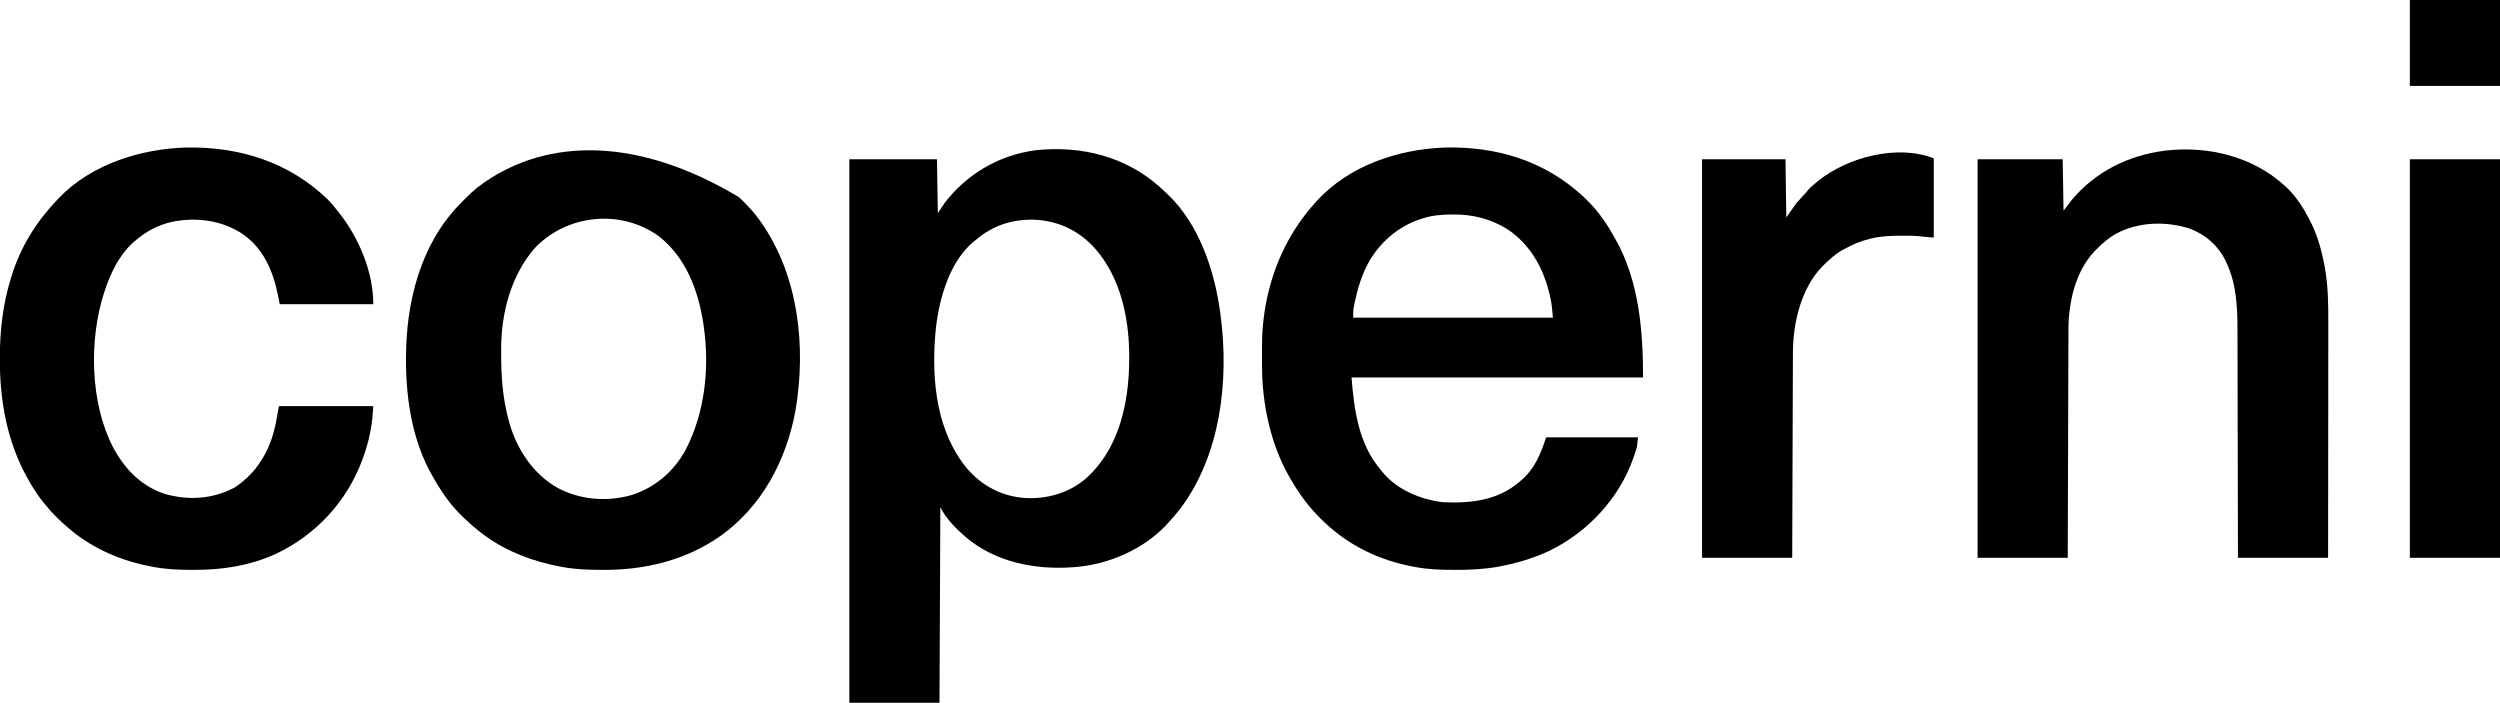 <svg height="834" width="2967" xmlns="http://www.w3.org/2000/svg" version="1.1">
<path transform="translate(1376.82,222.261)" fill="#000000" d="M0 0 C2.42 2.219 4.801 4.476 7.18 6.739 C8.129 7.609 8.129 7.609 9.098 8.496 C45.979 43.363 64.602 98.742 71.18 147.739 C71.328 148.793 71.476 149.847 71.629 150.933 C82.103 228.526 72.066 317.613 23.777 381.685 C19.176 387.601 14.239 393.214 9.18 398.739 C8.485 399.506 7.79 400.273 7.074 401.063 C-20.476 430.023 -61.359 447.658 -100.82 450.739 C-101.657 450.804 -102.495 450.87 -103.357 450.937 C-148.232 454.211 -195.401 445.056 -230.522 415.297 C-242.122 405.208 -253.863 393.653 -260.82 379.739 C-261.15 456.299 -261.48 532.859 -261.82 611.739 C-297.13 611.739 -332.44 611.739 -368.82 611.739 C-368.82 398.889 -368.82 186.039 -368.82 -33.261 C-334.5 -33.261 -300.18 -33.261 -264.82 -33.261 C-264.49 -12.141 -264.16 8.979 -263.82 30.739 C-261.18 26.779 -258.54 22.819 -255.82 18.739 C-229.324 -15.877 -191.274 -38.129 -147.91 -43.926 C-94.068 -49.779 -40.69 -36.681 0 0 Z M-217.82 61.739 C-218.385 62.181 -218.949 62.623 -219.531 63.078 C-249.483 86.612 -261.718 130.628 -266.07 166.614 C-266.36 169.319 -266.603 172.026 -266.82 174.739 C-266.876 175.435 -266.933 176.132 -266.991 176.85 C-271.156 231.3 -264.827 291.19 -228.566 334.426 C-210.763 354.738 -187.801 366.687 -160.82 368.739 C-134.079 370.361 -107.72 362.782 -87.408 345.028 C-52.162 313.076 -39.412 265.68 -37.08 219.516 C-36.981 217.257 -36.896 214.998 -36.82 212.739 C-36.797 212.048 -36.773 211.357 -36.749 210.645 C-35.358 161.353 -44.995 106.983 -79.789 69.864 C-98.977 49.868 -123.355 39.148 -151.067 38.453 C-176.139 38.19 -198.525 45.41 -217.82 61.739 Z"></path>
<path transform="translate(1878.938,233.188)" fill="#000000" d="M0 0 C0.603 0.558 1.206 1.116 1.827 1.691 C15.031 14.159 26.198 29.183 35.049 45.005 C36.04 46.772 37.056 48.522 38.074 50.273 C66.242 99.738 71.062 159.31 71.062 214.812 C-43.117 214.812 -157.298 214.812 -274.938 214.812 C-271.841 253.524 -266.427 294.405 -239.938 324.812 C-239.422 325.471 -238.906 326.13 -238.375 326.809 C-221.338 347.977 -193.21 359.48 -166.938 362.812 C-134.536 364.42 -101.397 360.925 -75.938 338.812 C-75.118 338.136 -74.298 337.459 -73.453 336.762 C-57.465 323.123 -50.521 305.563 -43.938 285.812 C-7.968 285.812 28.003 285.812 65.062 285.812 C63.935 297.086 63.935 297.086 62.531 301.371 C62.22 302.324 61.909 303.278 61.588 304.26 C61.25 305.247 60.911 306.233 60.562 307.25 C60.03 308.817 60.03 308.817 59.486 310.416 C42.688 358.544 5.261 398.512 -40.518 420.69 C-59.275 429.39 -78.831 435.263 -99.125 439.062 C-99.93 439.214 -100.735 439.365 -101.565 439.521 C-118.198 442.423 -134.768 443.188 -151.625 443.125 C-152.636 443.123 -153.646 443.121 -154.688 443.119 C-169.643 443.074 -184.21 442.635 -198.938 439.812 C-199.879 439.641 -200.821 439.469 -201.791 439.292 C-241.274 431.963 -277.766 414.591 -306.938 386.812 C-307.524 386.259 -308.111 385.705 -308.715 385.134 C-324.22 370.401 -336.284 354.319 -346.938 335.812 C-347.476 334.898 -347.476 334.898 -348.025 333.965 C-370.629 295.404 -380.959 247.114 -381.141 202.707 C-381.146 201.585 -381.152 200.462 -381.158 199.306 C-381.167 196.94 -381.174 194.575 -381.178 192.209 C-381.187 188.679 -381.218 185.149 -381.25 181.619 C-381.342 161.999 -379.737 142.615 -375.75 123.375 C-375.438 121.857 -375.438 121.857 -375.12 120.309 C-365.837 77.105 -346.604 38.685 -316.875 6.062 C-316.404 5.543 -315.934 5.024 -315.449 4.489 C-277.429 -36.587 -220.193 -55.832 -165.486 -58.047 C-103.383 -59.808 -45.977 -42.575 0 0 Z M-189.938 25.812 C-190.977 26.134 -190.977 26.134 -192.037 26.462 C-220.122 35.419 -242.644 55.368 -256.34 81.281 C-263.662 95.703 -268.047 110.769 -271.312 126.562 C-271.48 127.372 -271.648 128.181 -271.822 129.015 C-271.971 129.789 -272.12 130.562 -272.273 131.359 C-272.403 132.028 -272.532 132.697 -272.666 133.386 C-273.053 136.841 -272.938 140.336 -272.938 143.812 C-194.727 143.812 -116.517 143.812 -35.938 143.812 C-36.58 135.457 -37.259 127.825 -39.062 119.75 C-39.281 118.769 -39.499 117.788 -39.723 116.777 C-46.995 85.397 -62.648 57.003 -89.938 38.812 C-109.667 26.529 -131.14 21.165 -154.25 21.375 C-154.966 21.378 -155.682 21.381 -156.42 21.384 C-167.96 21.456 -178.884 22.318 -189.938 25.812 Z"></path>
<path transform="translate(877,234)" fill="#000000" d="M0 0 C0.57 0.543 1.14 1.086 1.728 1.645 C10.32 9.882 18.159 18.242 25 28 C25.411 28.582 25.821 29.164 26.244 29.764 C70.828 93.507 79.797 176.923 67.254 252.305 C56.535 311.815 27.435 367.201 -22.582 402.551 C-63.541 430.923 -111.213 442.497 -160.562 442.312 C-161.574 442.311 -162.586 442.309 -163.628 442.307 C-178.937 442.261 -193.908 441.803 -209 439 C-209.968 438.823 -210.936 438.646 -211.933 438.464 C-243.512 432.513 -274.907 421.125 -301 402 C-302.052 401.232 -303.104 400.463 -304.188 399.672 C-311.359 394.338 -318.062 388.586 -324.521 382.412 C-325.502 381.476 -326.488 380.545 -327.479 379.619 C-341.652 366.371 -352.359 350.747 -362 334 C-362.539 333.086 -362.539 333.086 -363.088 332.153 C-387.42 290.641 -395.267 240.111 -395.188 192.625 C-395.187 191.892 -395.186 191.159 -395.185 190.403 C-395.006 125.138 -378.492 57.172 -332 9 C-331.428 8.402 -330.855 7.804 -330.266 7.188 C-321.735 -1.69 -313.166 -9.993 -303 -17 C-302.36 -17.442 -301.72 -17.883 -301.06 -18.338 C-226.588 -69.11 -121.48 -72.707 0 0 Z M-242.812 60.938 C-270.4 93.106 -282.002 136.922 -282.203 178.695 C-282.21 179.678 -282.217 180.66 -282.225 181.673 C-282.387 210.887 -280.8 237.691 -273 266 C-272.796 266.739 -272.593 267.479 -272.383 268.24 C-263.587 299.183 -244.058 328.63 -215.775 344.707 C-189.179 359.154 -157.17 361.833 -128.109 353.711 C-100.171 345.194 -77.526 325.763 -63.506 300.285 C-40.177 255.652 -34.574 201.561 -42 152 C-42.129 151.126 -42.258 150.252 -42.391 149.352 C-48.33 110.527 -63.003 71.682 -94.76 46.61 C-140.272 13.457 -204.78 20.405 -242.812 60.938 Z"></path>
<path transform="translate(2711,220)" fill="#000000" d="M0 0 C0.873 0.789 1.745 1.578 2.645 2.391 C13.651 12.859 22.002 25.593 29 39 C29.326 39.609 29.651 40.219 29.987 40.847 C39.109 58.112 44.37 76.986 47.875 96.125 C48.066 97.158 48.257 98.191 48.454 99.255 C52.004 120.296 52.295 141.544 52.232 162.825 C52.223 166.587 52.226 170.35 52.228 174.112 C52.229 180.601 52.223 187.089 52.211 193.578 C52.195 202.959 52.19 212.34 52.187 221.721 C52.183 236.948 52.17 252.175 52.151 267.402 C52.132 282.177 52.118 296.952 52.11 311.727 C52.109 312.64 52.109 313.554 52.108 314.495 C52.106 319.08 52.103 323.665 52.101 328.249 C52.08 366.166 52.043 404.083 52 442 C16.69 442 -18.62 442 -55 442 C-55.022 428.738 -55.022 428.738 -55.044 415.209 C-55.093 386.839 -55.157 358.469 -55.229 330.1 C-55.24 325.684 -55.251 321.269 -55.262 316.854 C-55.266 315.535 -55.266 315.535 -55.269 314.19 C-55.304 300.006 -55.329 285.822 -55.35 271.637 C-55.372 257.055 -55.405 242.474 -55.449 227.892 C-55.475 218.912 -55.493 209.933 -55.499 200.954 C-55.505 194.775 -55.521 188.596 -55.546 182.418 C-55.56 178.866 -55.569 175.315 -55.565 171.764 C-55.553 144.29 -56.831 116.178 -69 91 C-69.659 89.621 -69.659 89.621 -70.332 88.215 C-79.462 70.332 -94.29 57.952 -113 51 C-141.203 42.444 -172.48 43.201 -198.883 56.969 C-208.097 62.055 -215.648 68.52 -223 76 C-223.761 76.762 -224.521 77.524 -225.305 78.309 C-247.948 102.317 -256.129 138.951 -256.158 170.946 C-256.163 172.111 -256.168 173.275 -256.173 174.474 C-256.186 177.678 -256.194 180.882 -256.201 184.086 C-256.209 187.552 -256.222 191.017 -256.235 194.483 C-256.257 200.478 -256.275 206.473 -256.291 212.468 C-256.314 221.135 -256.342 229.803 -256.371 238.471 C-256.419 252.536 -256.462 266.6 -256.503 280.665 C-256.542 294.323 -256.584 307.981 -256.628 321.639 C-256.63 322.481 -256.633 323.324 -256.636 324.192 C-256.65 328.42 -256.663 332.648 -256.677 336.876 C-256.791 371.917 -256.897 406.959 -257 442 C-292.31 442 -327.62 442 -364 442 C-364 285.91 -364 129.82 -364 -31 C-330.67 -31 -297.34 -31 -263 -31 C-262.67 -10.87 -262.34 9.26 -262 30 C-258.7 25.71 -255.4 21.42 -252 17 C-224.134 -16.083 -185.638 -35.338 -143 -41 C-141.9 -41.151 -140.801 -41.302 -139.668 -41.457 C-89.552 -46.834 -37.6 -34.166 0 0 Z"></path>
<path transform="translate(389.312,237.062)" fill="#000000" d="M0 0 C4.557 4.712 8.658 9.773 12.688 14.938 C13.12 15.488 13.552 16.038 13.997 16.605 C37.066 46.211 53.688 86.008 53.688 123.938 C17.058 123.938 -19.573 123.938 -57.312 123.938 C-57.972 120.638 -58.633 117.338 -59.312 113.938 C-65.278 84.45 -76.433 57.685 -102.095 40.182 C-126.296 24.393 -155.621 20.59 -183.711 25.902 C-201.5 29.68 -216.776 37.785 -230.312 49.938 C-230.996 50.538 -231.679 51.139 -232.383 51.758 C-248.756 67.071 -258.472 87.968 -265.312 108.938 C-265.55 109.66 -265.787 110.382 -266.031 111.126 C-283.797 166.582 -282.3 240.906 -255.432 293.272 C-241.621 319.211 -222.235 339.693 -193.723 349.125 C-165.968 357.047 -137.253 355.383 -111.559 341.879 C-106.32 338.746 -101.803 335.055 -97.312 330.938 C-96.459 330.165 -95.606 329.393 -94.727 328.598 C-88.212 322.414 -83.016 315.553 -78.312 307.938 C-77.964 307.375 -77.616 306.812 -77.258 306.232 C-67.941 290.807 -63.104 273.621 -60.312 255.938 C-59.653 252.308 -58.992 248.678 -58.312 244.938 C-21.352 244.938 15.607 244.938 53.688 244.938 C53.064 254.909 52.441 264.078 50.5 273.75 C50.279 274.865 50.059 275.979 49.831 277.127 C47.805 286.991 45.144 296.484 41.688 305.938 C41.39 306.754 41.092 307.571 40.785 308.412 C22.397 358.044 -14.088 397.647 -61.929 420.267 C-92.659 434.28 -125.347 439.382 -158.875 439.25 C-159.839 439.248 -160.803 439.246 -161.796 439.244 C-176.819 439.197 -191.5 438.667 -206.312 435.938 C-207.208 435.777 -208.104 435.616 -209.027 435.45 C-244.025 428.916 -277.869 414.865 -305.312 391.938 C-305.898 391.452 -306.483 390.967 -307.085 390.468 C-317.954 381.423 -327.518 372.054 -336.312 360.938 C-337.13 359.926 -337.947 358.914 -338.789 357.871 C-345.087 349.984 -350.389 341.74 -355.312 332.938 C-355.964 331.785 -355.964 331.785 -356.629 330.61 C-380.845 287.451 -389.567 238.61 -389.5 189.562 C-389.499 188.237 -389.499 188.237 -389.497 186.886 C-389.424 154.972 -385.866 123.506 -376.312 92.938 C-376.068 92.133 -375.824 91.328 -375.573 90.5 C-364.963 55.984 -346.105 25.875 -321.312 -0.062 C-320.677 -0.739 -320.041 -1.416 -319.387 -2.113 C-280.784 -42.19 -222.456 -60.459 -168.105 -62 C-104.765 -63.05 -45.973 -44.602 0 0 Z"></path>
<path transform="translate(2295,188)" fill="#000000" d="M0 0 C0 31.02 0 62.04 0 94 C-12 93 -12 93 -16.227 92.453 C-23.239 91.653 -30.326 91.756 -37.375 91.75 C-38.133 91.749 -38.89 91.749 -39.671 91.748 C-51.348 91.764 -62.601 92.244 -74 95 C-74.713 95.166 -75.426 95.333 -76.161 95.504 C-87.214 98.165 -97.099 102.458 -107 108 C-107.998 108.556 -108.995 109.111 -110.023 109.684 C-117.549 114.18 -123.789 119.883 -130 126 C-130.782 126.758 -131.565 127.516 -132.371 128.297 C-157.622 154.403 -167.122 195.547 -167.158 230.845 C-167.163 231.891 -167.168 232.937 -167.173 234.014 C-167.188 237.493 -167.197 240.973 -167.205 244.452 C-167.215 246.956 -167.225 249.459 -167.235 251.963 C-167.257 257.341 -167.275 262.719 -167.291 268.097 C-167.314 275.872 -167.342 283.648 -167.371 291.423 C-167.419 304.04 -167.462 316.658 -167.503 329.275 C-167.542 341.526 -167.584 353.778 -167.628 366.029 C-167.63 366.785 -167.633 367.541 -167.636 368.32 C-167.65 372.113 -167.663 375.906 -167.677 379.7 C-167.791 411.133 -167.897 442.567 -168 474 C-203.31 474 -238.62 474 -275 474 C-275 317.91 -275 161.82 -275 1 C-242.33 1 -209.66 1 -176 1 C-175.67 23.77 -175.34 46.54 -175 70 C-171.04 64.39 -167.08 58.78 -163 53 C-157 46.25 -157 46.25 -154.375 43.516 C-151.975 41.043 -151.975 41.043 -149.902 38.371 C-146.996 34.749 -143.575 31.946 -140 29 C-139.06 28.223 -138.121 27.445 -137.152 26.645 C-102.403 -1.424 -42.841 -17.137 0 0 Z"></path>
<path transform="translate(2860,189)" fill="#000000" d="M0 0 C35.31 0 70.62 0 107 0 C107 156.09 107 312.18 107 473 C71.69 473 36.38 473 0 473 C0 316.91 0 160.82 0 0 Z"></path>
<path transform="translate(2860,0)" fill="#000000" d="M0 0 C35.31 0 70.62 0 107 0 C107 33.66 107 67.32 107 102 C71.69 102 36.38 102 0 102 C0 68.34 0 34.68 0 0 Z"></path>
</svg>
